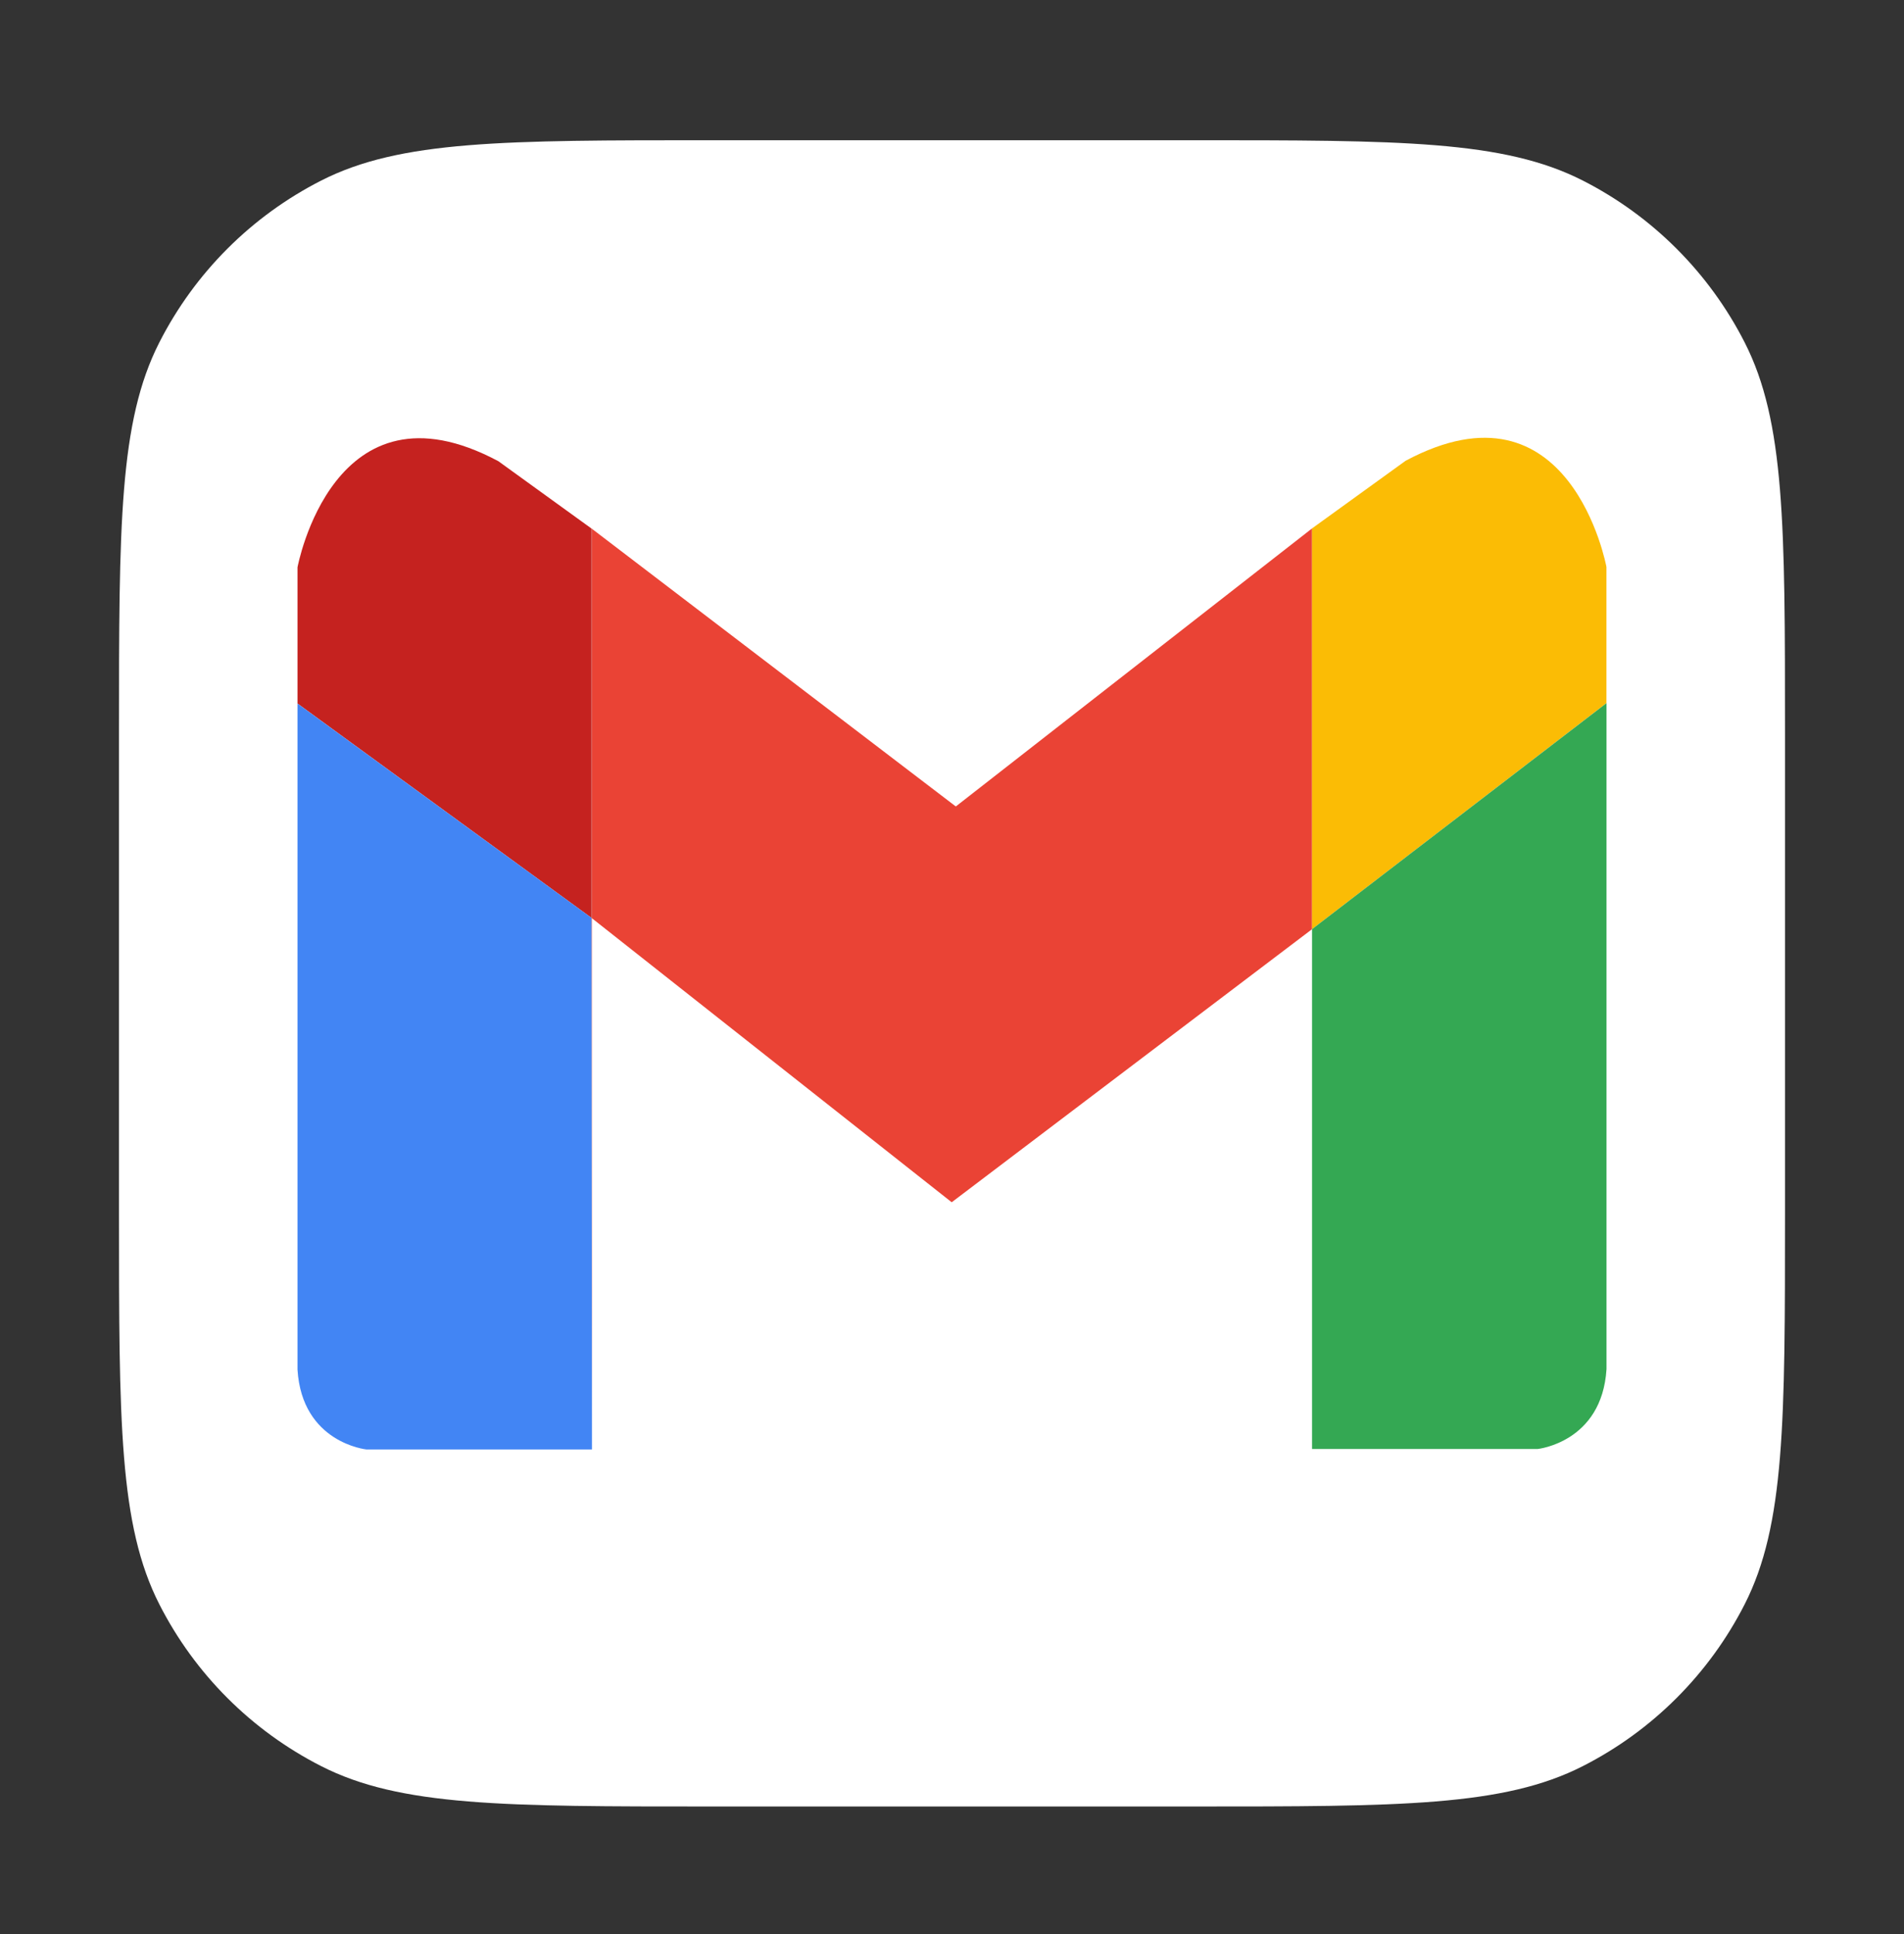 <svg xmlns="http://www.w3.org/2000/svg" width="64" height="65" viewBox="0 0 64 65" fill="none"><rect x="0" y="0" width="64" height="65" fill="#333333" stroke="none"/><path d="M4 24.624C4 17.654 4 14.17 5.356 11.508C6.549 9.166 8.453 7.262 10.795 6.069C13.457 4.713 16.942 4.713 23.911 4.713H40.089C47.058 4.713 50.543 4.713 53.205 6.069C55.547 7.262 57.45 9.166 58.644 11.508C60 14.17 60 17.654 60 24.624V40.802C60 47.771 60 51.256 58.644 53.918C57.45 56.26 55.547 58.163 53.205 59.356C50.543 60.713 47.058 60.713 40.089 60.713H23.911C16.942 60.713 13.457 60.713 10.795 59.356C8.453 58.163 6.549 56.26 5.356 53.918C4 51.256 4 47.771 4 40.802V24.624Z" fill="white"></path><path d="M44.103 17.759L32.128 27.104L19.88 17.759V17.761L19.895 17.774V30.859L31.99 40.406L44.103 31.228V17.759Z" fill="#EA4335"></path><path d="M47.247 15.486L44.102 17.759V31.228L53.998 23.631V19.054C53.998 19.054 52.797 12.518 47.247 15.486Z" fill="#FBBC05"></path><path d="M44.102 31.228V48.698H51.687C51.687 48.698 53.845 48.475 54 46.016V23.631L44.102 31.228Z" fill="#34A853"></path><path d="M19.896 48.713V30.859L19.88 30.847L19.896 48.713Z" fill="#C5221F"></path><path d="M19.88 17.762L16.753 15.501C11.204 12.533 10 19.067 10 19.067V23.644L19.88 30.847V17.762Z" fill="#C5221F"></path><path d="M19.88 17.761V30.846L19.896 30.859V17.774L19.88 17.761Z" fill="#C5221F"></path><path d="M10 23.646V46.031C10.153 48.493 12.313 48.713 12.313 48.713H19.898L19.88 30.847L10 23.646Z" fill="#4285F4"></path></svg>